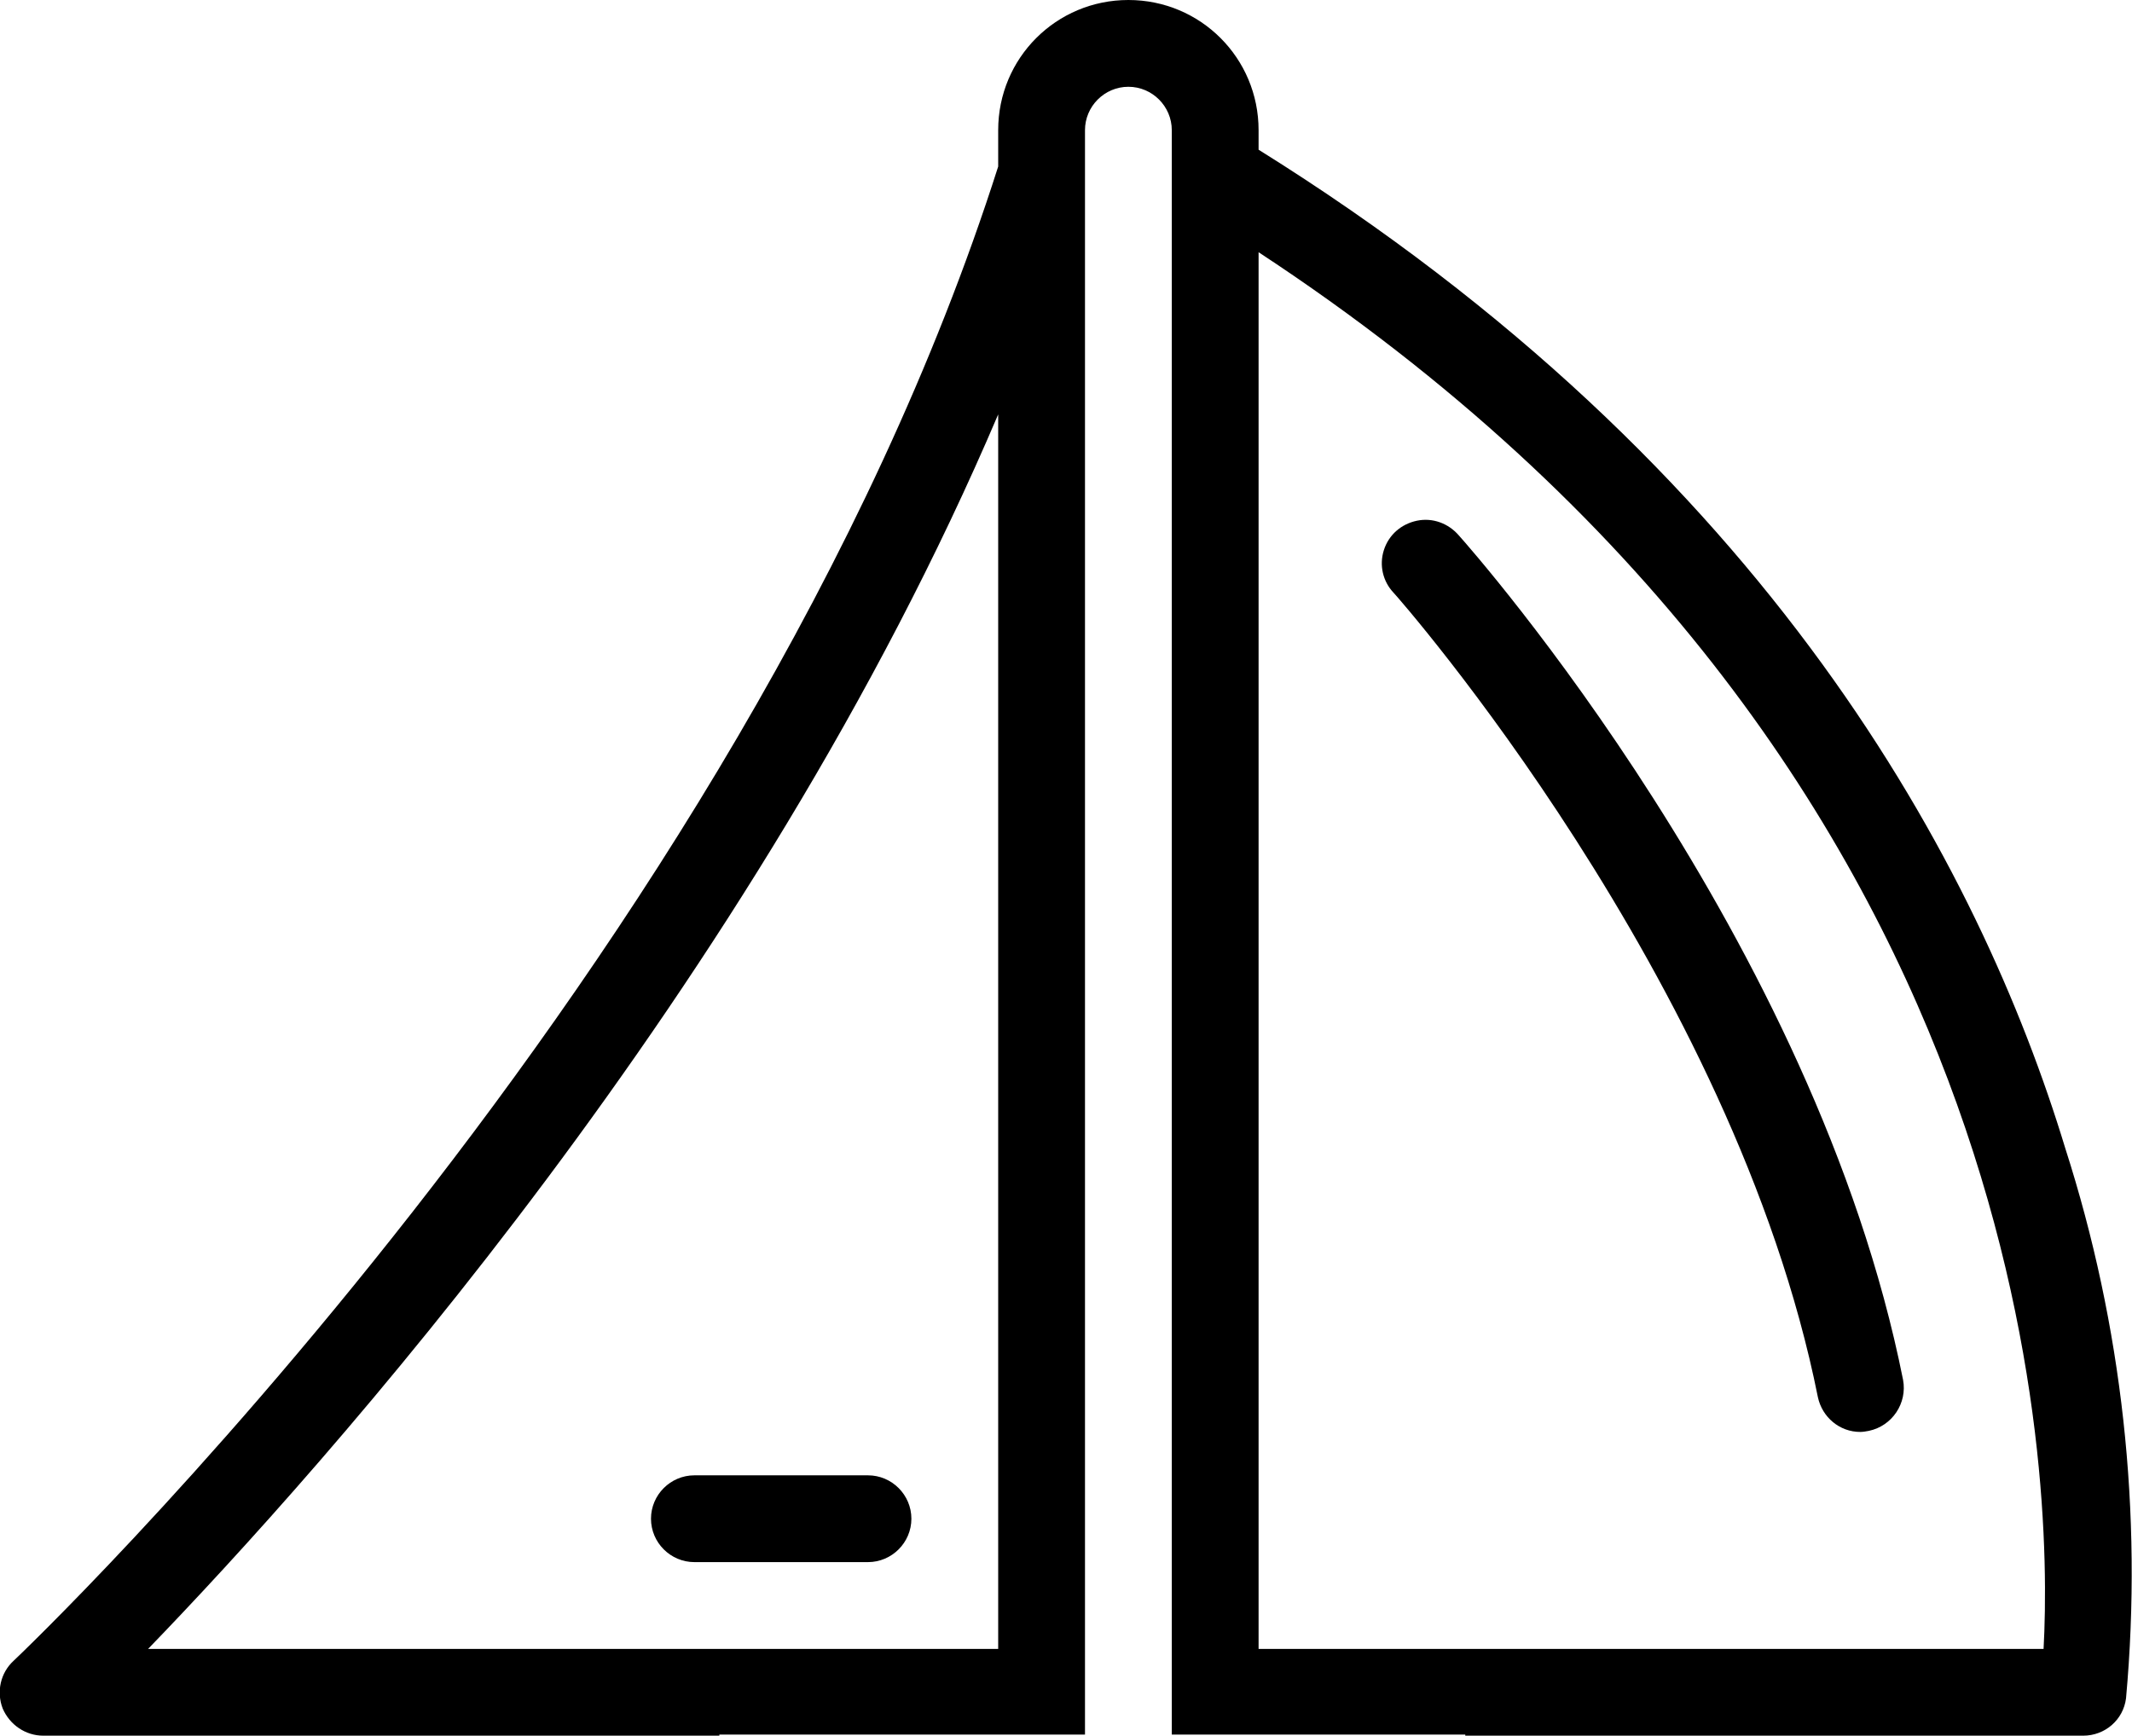 <?xml version="1.0" encoding="utf-8"?>
<!-- Generator: Adobe Illustrator 23.0.2, SVG Export Plug-In . SVG Version: 6.00 Build 0)  -->
<svg version="1.1" id="Layer_1" xmlns="http://www.w3.org/2000/svg" xmlns:xlink="http://www.w3.org/1999/xlink" x="0px" y="0px"
	 viewBox="0 0 393 320" style="enable-background:new 0 0 393 320;" xml:space="preserve">
<path d="M380.7,211.7C365,160,326.3,86.4,232,27.6V24c0-13.3-10.7-24-24-24c-13.3,0-24,10.7-24,24v6.7
	C136.9,178.4,3.9,304.9,2.5,306.2c-2.4,2.2-3.2,5.7-2,8.8C1.8,318,4.7,320,8,320h124.6v-0.2H200V24c0-4.4,3.6-8,8-8s8,3.6,8,8v295.8
	h54.1v0.2H384c4,0,7.4-2.9,7.9-6.9C395,278.9,391.2,244.4,380.7,211.7z M184,304H27.3C59.3,270.9,139,182,184,76.4V304z M376.7,304
	H232V46.5C376.2,141.2,378.4,272.7,376.7,304z"/>
<path d="M335.1,257.6c0.8,3.7,4,6.4,7.8,6.4c0.5,0,1.1-0.1,1.6-0.2c4.3-0.9,7.1-5.1,6.3-9.4c-16.2-81.2-79.2-152.7-81.9-155.7
	c-1.9-2.2-4.8-3.3-7.7-2.7s-5.2,2.6-6.1,5.4c-0.9,2.8-0.2,5.8,1.8,7.9C257.6,110,319.7,180.6,335.1,257.6z"/>
<path d="M160,272h-32c-4.4,0-8,3.6-8,8s3.6,8,8,8h32c4.4,0,8-3.6,8-8S164.4,272,160,272z"/>
</svg>
